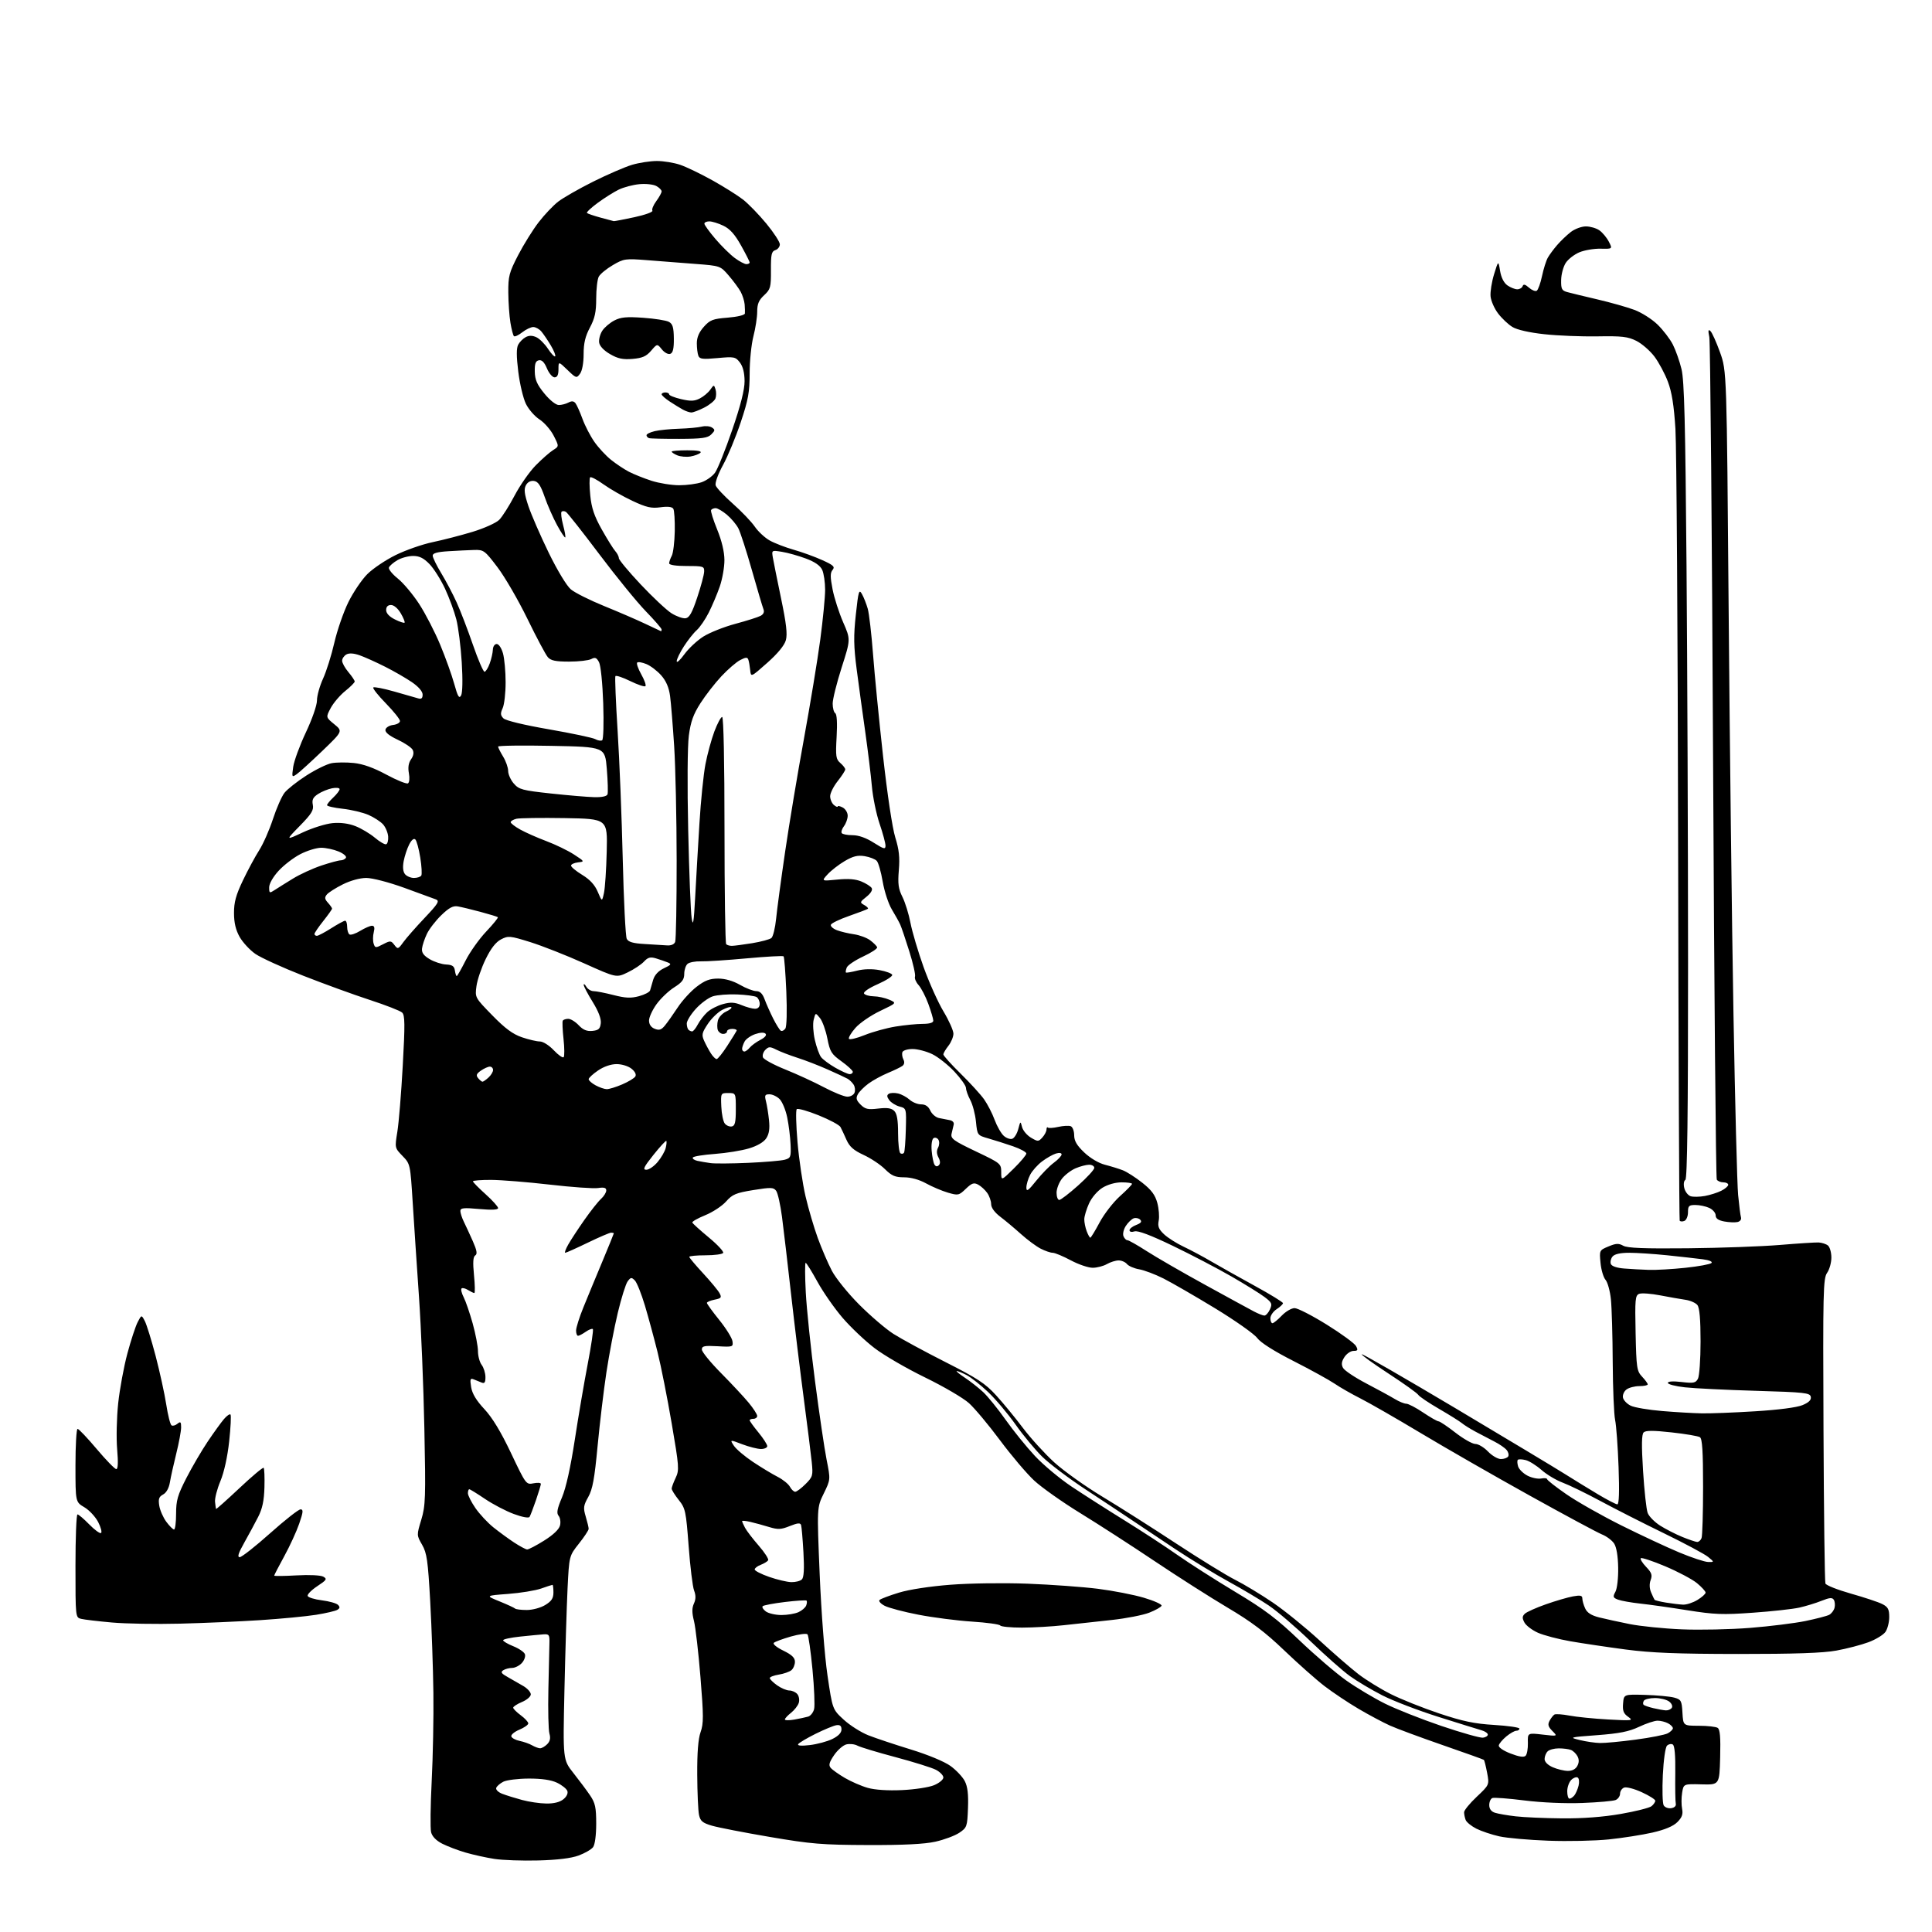<?xml version="1.0" encoding="UTF-8" standalone="no"?>
<svg 
  version="1.1" 
  xmlns="http://www.w3.org/2000/svg" 
  xmlns:xlink="http://www.w3.org/1999/xlink" 
  xmlns:svg="http://www.w3.org/2000/svg"
  xmlns:rdf="http://www.w3.org/1999/02/22-rdf-syntax-ns#"
  xmlns:cc="http://creativecommons.org/ns#"
  xmlns:dc="http://purl.org/dc/elements/1.1/"
  viewBox="0 0 768 768"
  width="768"
  height="768"
>
<style>svg {background-color: white; }</style>"
<path stroke="none" fill="black" fill-rule="evenodd" d="M214.00,739.56C207.68,739.73 199.82,739.45 196.54,738.95C193.26,738.44 188.10,737.30 185.07,736.42C182.04,735.54 177.87,733.95 175.80,732.90C173.38,731.66 171.79,730.03 171.37,728.33C171.00,726.87 171.11,717.77 171.60,708.09C172.10,698.42 172.40,682.62 172.28,673.00C172.16,663.38 171.59,647.03 171.02,636.68C170.11,620.30 169.69,617.36 167.79,614.06C165.61,610.27 165.61,610.25 167.46,604.14C169.15,598.54 169.26,595.43 168.69,567.76C168.36,551.12 167.39,527.60 166.55,515.50C165.71,503.40 164.59,486.57 164.06,478.10C163.10,462.78 163.08,462.68 160.00,459.50C156.91,456.31 156.91,456.30 157.95,449.90C158.53,446.38 159.50,434.56 160.10,423.64C161.02,407.16 160.98,403.56 159.85,402.51C159.11,401.81 153.32,399.55 147.00,397.49C140.68,395.43 128.75,391.09 120.50,387.85C112.25,384.61 103.70,380.71 101.51,379.19C99.31,377.66 96.51,374.63 95.27,372.46C93.71,369.69 93.03,366.83 93.02,362.97C93.00,358.67 93.79,355.78 96.57,349.97C98.53,345.86 101.45,340.45 103.05,337.95C104.65,335.45 107.10,329.87 108.51,325.56C109.92,321.25 111.98,316.57 113.10,315.14C114.22,313.72 118.12,310.64 121.78,308.29C125.43,305.93 129.95,303.73 131.81,303.38C133.67,303.03 137.64,302.99 140.63,303.30C144.31,303.68 148.51,305.18 153.62,307.94C157.77,310.18 161.62,311.73 162.18,311.39C162.74,311.04 162.90,309.29 162.54,307.37C162.11,305.09 162.40,303.27 163.40,301.83C164.39,300.43 164.60,299.13 164.03,298.05C163.55,297.15 160.85,295.33 158.04,294.02C154.66,292.44 153.03,291.09 153.22,290.06C153.38,289.20 154.75,288.36 156.26,288.18C157.77,288.01 159.00,287.30 159.00,286.61C159.00,285.92 156.48,282.77 153.40,279.61C150.31,276.46 148.06,273.61 148.39,273.28C148.71,272.95 152.47,273.68 156.74,274.90C161.01,276.11 165.29,277.34 166.25,277.62C167.51,277.99 168.00,277.57 168.00,276.12C168.00,274.86 166.38,272.99 163.75,271.18C161.41,269.58 156.60,266.80 153.05,265.02C149.51,263.23 144.98,261.20 142.98,260.49C140.61,259.66 138.79,259.54 137.68,260.16C136.76,260.68 136.00,261.80 136.00,262.66C136.00,263.51 137.12,265.55 138.50,267.18C139.88,268.82 141.00,270.49 141.00,270.91C141.00,271.33 139.30,273.03 137.23,274.69C135.16,276.36 132.57,279.39 131.48,281.42C129.50,285.13 129.50,285.13 132.89,287.90C136.27,290.67 136.27,290.67 128.14,298.49C123.66,302.79 119.09,306.95 117.97,307.73C116.02,309.10 115.97,309.01 116.56,304.82C116.90,302.45 119.16,296.30 121.58,291.16C124.10,285.84 126.00,280.36 126.00,278.43C126.00,276.57 127.09,272.67 128.42,269.77C129.75,266.87 131.77,260.45 132.90,255.50C134.04,250.55 136.55,243.29 138.48,239.37C140.41,235.46 143.79,230.45 145.99,228.25C148.19,226.04 153.26,222.63 157.25,220.66C161.24,218.69 167.88,216.37 172.00,215.51C176.12,214.65 183.26,212.80 187.86,211.41C192.46,210.01 197.22,207.87 198.45,206.64C199.67,205.42 202.43,201.06 204.58,196.96C206.74,192.86 210.52,187.45 213.00,184.95C215.47,182.44 218.57,179.73 219.88,178.91C222.25,177.42 222.25,177.42 220.10,173.20C218.92,170.88 216.38,167.98 214.47,166.74C212.55,165.51 210.11,162.70 209.04,160.50C207.97,158.30 206.61,152.56 206.02,147.74C205.26,141.60 205.26,138.39 205.99,137.01C206.57,135.93 207.91,134.58 208.97,134.02C210.29,133.31 211.61,133.32 213.19,134.04C214.46,134.62 216.54,136.69 217.82,138.64C219.10,140.59 220.39,141.95 220.69,141.65C220.98,141.35 220.20,139.39 218.95,137.30C217.70,135.21 216.00,132.71 215.18,131.75C214.36,130.79 212.92,130.00 211.98,130.00C211.04,130.00 209.06,130.95 207.58,132.11C206.10,133.28 204.62,133.96 204.29,133.62C203.96,133.29 203.33,130.88 202.90,128.26C202.47,125.64 202.09,120.26 202.06,116.30C202.01,109.81 202.39,108.36 205.97,101.43C208.16,97.21 211.82,91.32 214.12,88.35C216.41,85.37 219.91,81.68 221.90,80.14C223.88,78.61 230.14,75.03 235.81,72.19C241.49,69.36 248.43,66.36 251.24,65.52C254.06,64.68 258.52,64.00 261.15,64.00C263.78,64.00 267.93,64.68 270.37,65.51C272.81,66.34 278.57,69.11 283.16,71.67C287.75,74.23 293.25,77.69 295.39,79.35C297.52,81.02 301.69,85.31 304.64,88.89C307.59,92.46 310.00,96.17 310.00,97.13C310.00,98.08 309.19,99.12 308.21,99.43C306.69,99.91 306.42,101.15 306.46,107.40C306.50,114.22 306.28,115.01 303.75,117.36C301.63,119.32 301.00,120.83 301.00,123.90C301.00,126.10 300.32,130.49 299.50,133.66C298.68,136.83 298.00,143.43 298.00,148.33C298.00,155.88 297.46,158.87 294.45,167.87C292.50,173.72 289.33,181.36 287.41,184.85C285.45,188.43 284.17,191.96 284.48,192.94C284.78,193.89 287.85,197.16 291.30,200.21C294.75,203.26 298.67,207.36 300.02,209.32C301.36,211.29 304.05,213.78 305.98,214.86C307.92,215.94 312.20,217.59 315.50,218.53C318.80,219.46 323.91,221.32 326.85,222.65C331.34,224.68 332.00,225.30 330.97,226.54C330.00,227.70 330.00,229.34 330.96,234.26C331.63,237.69 333.52,243.58 335.16,247.34C338.15,254.18 338.15,254.18 334.57,265.34C332.61,271.48 331.00,277.94 331.00,279.69C331.00,281.45 331.47,283.17 332.03,283.52C332.68,283.92 332.88,287.42 332.57,292.89C332.13,300.68 332.29,301.80 334.04,303.30C335.12,304.23 336.00,305.37 336.00,305.85C336.00,306.33 334.65,308.42 333.00,310.50C331.35,312.58 330.00,315.28 330.00,316.52C330.00,317.75 330.68,319.32 331.50,320.00C332.32,320.68 333.00,320.95 333.00,320.59C333.00,320.23 333.90,320.41 335.00,321.00C336.10,321.59 336.99,323.07 336.97,324.29C336.95,325.50 336.29,327.35 335.50,328.40C334.71,329.44 334.30,330.68 334.59,331.15C334.88,331.62 336.80,332.00 338.86,332.00C341.30,332.00 344.25,333.04 347.30,334.98C351.39,337.57 352.00,337.72 352.00,336.15C352.00,335.16 350.94,331.23 349.64,327.41C348.34,323.59 346.96,316.88 346.58,312.49C346.19,308.09 345.01,298.43 343.96,291.00C342.90,283.57 341.37,272.38 340.55,266.13C339.34,256.85 339.28,252.82 340.21,244.30C341.23,234.88 341.48,234.08 342.65,236.17C343.37,237.45 344.40,240.07 344.95,242.00C345.49,243.93 346.43,252.03 347.04,260.00C347.64,267.98 349.43,286.20 351.02,300.50C352.71,315.73 354.72,329.14 355.88,332.87C357.39,337.70 357.73,340.84 357.30,345.91C356.85,351.33 357.12,353.32 358.73,356.54C359.82,358.72 361.26,363.37 361.93,366.88C362.60,370.38 364.94,378.26 367.12,384.38C369.31,390.49 372.88,398.45 375.05,402.06C377.22,405.67 379.00,409.65 379.00,410.90C379.00,412.16 378.10,414.33 377.00,415.73C375.90,417.13 375.00,418.67 375.00,419.16C375.00,419.64 378.08,423.07 381.85,426.77C385.62,430.47 389.82,435.07 391.19,437.00C392.55,438.93 394.44,442.58 395.37,445.13C396.31,447.67 397.94,450.54 399.00,451.50C400.06,452.46 401.60,452.98 402.42,452.67C403.25,452.35 404.31,450.61 404.78,448.80C405.62,445.58 405.66,445.56 406.28,448.01C406.63,449.39 408.23,451.29 409.82,452.24C412.59,453.87 412.81,453.86 414.37,452.15C415.26,451.16 416.00,449.74 416.00,449.00C416.00,448.27 416.25,447.91 416.55,448.22C416.85,448.52 418.71,448.40 420.67,447.96C422.64,447.52 424.86,447.39 425.62,447.68C426.38,447.98 427.00,449.59 427.00,451.26C427.00,453.52 428.04,455.30 431.00,458.12C433.37,460.37 436.73,462.37 439.25,463.01C441.59,463.61 444.80,464.60 446.38,465.22C447.97,465.84 451.44,468.07 454.09,470.17C457.71,473.02 459.20,475.03 460.05,478.18C460.67,480.48 460.92,483.66 460.60,485.24C460.15,487.52 460.60,488.65 462.76,490.67C464.27,492.08 467.75,494.28 470.50,495.58C473.25,496.87 478.20,499.52 481.50,501.45C484.80,503.38 492.56,507.74 498.75,511.13C504.94,514.51 510.00,517.62 510.00,518.03C510.00,518.44 508.88,519.51 507.50,520.41C506.12,521.31 505.00,522.94 505.00,524.02C505.00,525.11 505.37,526.00 505.81,526.00C506.26,526.00 507.92,524.65 509.50,523.00C511.08,521.35 513.38,520.00 514.62,520.00C515.85,520.00 521.62,522.96 527.44,526.58C533.25,530.19 538.47,534.02 539.04,535.08C539.90,536.68 539.73,537.00 538.06,537.00C536.95,537.00 535.33,538.09 534.45,539.43C533.28,541.22 533.13,542.37 533.87,543.75C534.42,544.79 538.57,547.56 543.08,549.92C547.58,552.27 552.67,555.05 554.39,556.09C556.10,557.14 558.18,557.99 559.01,558.00C559.85,558.00 562.87,559.58 565.72,561.50C568.58,563.42 571.33,565.00 571.84,565.00C572.35,565.00 575.37,567.02 578.55,569.50C581.74,571.98 585.31,574.00 586.49,574.00C587.66,574.00 589.92,575.35 591.50,577.00C593.08,578.65 595.39,580.00 596.63,580.00C597.87,580.00 599.17,579.53 599.53,578.96C599.88,578.38 599.61,577.23 598.91,576.40C598.22,575.56 596.05,574.06 594.08,573.06C592.11,572.05 588.76,570.30 586.63,569.16C584.50,568.03 582.03,566.48 581.13,565.73C580.23,564.98 576.12,562.41 572.00,560.02C567.88,557.63 564.17,555.13 563.77,554.46C563.36,553.79 558.05,549.99 551.96,546.02C545.86,542.04 541.08,538.59 541.33,538.34C541.57,538.09 558.36,547.77 578.64,559.84C598.91,571.92 618.42,583.64 622.00,585.90C625.58,588.15 631.51,591.80 635.20,594.00C638.88,596.20 642.35,598.00 642.92,598.00C643.59,598.00 643.76,593.00 643.41,583.25C643.12,575.14 642.50,566.70 642.04,564.50C641.57,562.30 641.14,551.95 641.08,541.50C641.03,531.05 640.70,519.80 640.36,516.50C640.02,513.20 639.06,509.72 638.23,508.76C637.39,507.80 636.49,504.77 636.23,502.01C635.75,497.04 635.77,496.99 639.40,495.48C642.38,494.23 643.45,494.18 645.27,495.20C646.92,496.13 653.67,496.39 671.00,496.21C683.92,496.08 700.35,495.48 707.50,494.89C714.65,494.29 721.58,493.85 722.90,493.90C724.22,493.96 725.91,494.51 726.65,495.12C727.39,495.74 728.00,497.89 728.00,499.90C728.00,501.91 727.24,504.65 726.30,505.98C724.74,508.21 724.62,513.29 724.87,568.29C725.01,601.23 725.35,628.76 725.63,629.47C725.90,630.18 730.48,631.99 735.81,633.50C741.14,635.00 746.74,636.87 748.25,637.64C750.51,638.80 751.00,639.72 751.00,642.80C751.00,644.87 750.32,647.52 749.49,648.71C748.66,649.89 745.62,651.74 742.74,652.81C739.86,653.88 734.12,655.38 730.00,656.13C724.66,657.11 713.45,657.49 691.00,657.48C666.73,657.46 656.45,657.05 646.20,655.70C638.88,654.73 629.01,653.26 624.25,652.43C619.50,651.60 613.71,650.08 611.39,649.06C609.07,648.03 606.64,646.19 605.99,644.98C605.05,643.23 605.09,642.50 606.15,641.48C606.89,640.78 610.65,639.09 614.50,637.74C618.35,636.38 623.19,634.97 625.25,634.59C628.22,634.05 629.00,634.22 629.00,635.41C629.00,636.23 629.50,638.01 630.12,639.36C630.91,641.09 632.56,642.15 635.66,642.94C638.09,643.55 643.55,644.74 647.79,645.59C652.03,646.44 661.35,647.39 668.50,647.69C675.65,647.99 687.89,647.73 695.70,647.11C703.50,646.49 713.40,645.26 717.70,644.38C721.99,643.49 726.23,642.39 727.13,641.92C728.02,641.45 728.98,640.20 729.25,639.14C729.53,638.09 729.40,636.65 728.98,635.96C728.36,634.97 727.33,635.05 724.08,636.35C721.81,637.26 717.84,638.47 715.26,639.05C712.68,639.63 704.37,640.55 696.79,641.08C684.79,641.94 681.45,641.81 670.76,640.10C664.02,639.02 655.58,637.83 652.00,637.45C648.42,637.06 644.47,636.36 643.21,635.89C641.18,635.12 641.06,634.76 642.15,632.76C642.84,631.48 643.32,627.32 643.25,623.17C643.17,618.56 642.58,615.00 641.64,613.58C640.82,612.33 638.66,610.70 636.83,609.97C635.00,609.23 622.02,602.26 608.00,594.47C593.98,586.69 574.55,575.54 564.83,569.71C555.11,563.88 544.31,557.68 540.83,555.92C537.35,554.17 532.70,551.51 530.50,550.01C528.30,548.52 520.97,544.48 514.20,541.04C506.41,537.08 501.11,533.72 499.74,531.86C498.54,530.24 491.03,524.95 483.03,520.08C475.04,515.22 465.80,509.89 462.50,508.22C459.20,506.56 454.86,504.92 452.85,504.57C450.84,504.23 448.65,503.28 447.98,502.47C447.31,501.66 445.80,501.02 444.63,501.04C443.46,501.05 441.38,501.71 440.00,502.50C438.62,503.29 436.10,503.95 434.39,503.96C432.68,503.98 428.75,502.65 425.66,501.00C422.57,499.35 419.33,498.00 418.47,498.00C417.61,498.00 415.46,497.27 413.70,496.37C411.94,495.47 408.44,492.88 405.92,490.62C403.40,488.35 399.69,485.24 397.67,483.71C395.37,481.96 394.00,480.08 394.00,478.68C394.00,477.45 393.30,475.45 392.45,474.23C391.60,473.01 389.97,471.52 388.85,470.92C387.14,470.00 386.32,470.28 383.92,472.58C381.17,475.22 380.87,475.28 376.77,474.08C374.42,473.39 370.53,471.74 368.12,470.41C365.39,468.91 362.12,468.00 359.41,468.00C355.85,468.00 354.47,467.41 351.78,464.75C349.98,462.96 346.16,460.42 343.29,459.10C339.33,457.27 337.71,455.84 336.49,453.10C335.62,451.12 334.55,448.83 334.11,448.02C333.67,447.20 329.75,445.10 325.40,443.35C321.06,441.60 317.15,440.50 316.72,440.91C316.30,441.32 316.44,447.24 317.03,454.08C317.62,460.91 319.05,470.55 320.20,475.50C321.35,480.45 323.55,487.93 325.08,492.13C326.61,496.32 329.12,502.17 330.67,505.13C332.21,508.08 337.10,514.14 341.53,518.58C345.96,523.03 352.08,528.27 355.14,530.23C358.20,532.18 367.48,537.22 375.77,541.42C388.45,547.84 391.66,549.94 395.95,554.64C398.76,557.71 403.55,563.54 406.61,567.61C409.67,571.67 415.27,577.82 419.05,581.28C422.84,584.73 431.46,590.88 438.22,594.95C444.97,599.02 458.15,607.38 467.50,613.54C476.85,619.69 487.42,626.20 490.99,628.00C494.56,629.80 501.31,633.88 505.99,637.06C510.67,640.25 519.00,647.00 524.50,652.06C530.00,657.13 536.98,663.17 540.00,665.50C543.02,667.82 548.82,671.40 552.88,673.44C556.94,675.48 565.59,678.94 572.11,681.12C581.48,684.25 586.07,685.21 593.98,685.69C599.49,686.03 604.00,686.68 604.00,687.15C604.00,687.62 603.44,688.00 602.75,688.00C602.06,688.01 600.28,689.02 598.79,690.25C597.30,691.49 595.95,693.09 595.79,693.81C595.62,694.59 597.54,695.92 600.47,697.05C603.83,698.35 605.76,698.64 606.45,697.95C607.01,697.39 607.42,695.11 607.36,692.88C607.25,688.83 607.25,688.83 613.24,689.53C619.22,690.22 619.22,690.22 617.09,688.09C615.41,686.41 615.17,685.54 615.98,684.03C616.55,682.98 617.41,681.86 617.90,681.56C618.39,681.26 621.10,681.45 623.92,681.98C626.73,682.52 633.64,683.21 639.27,683.52C648.93,684.05 649.37,683.99 647.20,682.44C645.38,681.16 644.95,680.04 645.20,677.15C645.50,673.50 645.50,673.50 654.00,673.75C658.67,673.89 663.85,674.37 665.50,674.82C668.28,675.58 668.52,676.01 668.80,680.82C669.10,686.00 669.10,686.00 675.30,686.02C678.71,686.02 682.08,686.40 682.79,686.85C683.73,687.45 684.00,690.52 683.79,698.58C683.50,709.50 683.50,709.50 676.37,709.31C669.24,709.12 669.24,709.12 668.67,712.66C668.35,714.61 668.35,717.48 668.66,719.04C669.09,721.19 668.63,722.46 666.77,724.32C665.14,725.95 661.85,727.33 656.91,728.47C652.84,729.40 645.00,730.63 639.50,731.20C634.00,731.76 623.20,732.00 615.50,731.71C607.80,731.43 599.02,730.65 596.00,729.98C592.98,729.30 588.87,727.93 586.87,726.92C584.88,725.91 582.97,724.35 582.62,723.46C582.28,722.57 582.00,721.19 582.00,720.40C582.00,719.62 584.26,716.84 587.03,714.24C592.05,709.50 592.05,709.50 591.15,704.70C590.65,702.07 590.07,699.76 589.87,699.58C589.67,699.40 582.30,696.76 573.50,693.71C564.70,690.66 555.27,687.17 552.55,685.95C549.83,684.73 544.20,681.73 540.05,679.29C535.90,676.85 529.80,672.77 526.50,670.24C523.20,667.71 516.00,661.32 510.50,656.06C502.94,648.81 497.46,644.67 488.00,639.07C481.12,634.99 468.07,626.67 458.99,620.58C449.92,614.49 436.64,605.92 429.49,601.53C422.35,597.15 414.07,591.30 411.09,588.53C408.12,585.77 402.00,578.55 397.50,572.50C393.00,566.45 387.46,559.82 385.18,557.77C382.91,555.72 375.07,551.14 367.77,547.58C360.47,544.03 351.43,538.79 347.69,535.93C343.94,533.08 338.22,527.66 334.97,523.89C331.72,520.11 327.21,513.64 324.94,509.51C322.67,505.38 320.57,502.00 320.26,502.00C319.95,502.00 319.97,507.29 320.31,513.75C320.65,520.21 322.30,536.08 323.98,549.00C325.66,561.92 327.74,576.02 328.60,580.32C330.16,588.15 330.16,588.15 327.45,593.70C324.73,599.24 324.73,599.24 325.84,625.87C326.48,641.13 327.80,658.27 328.94,666.00C330.93,679.50 330.93,679.50 335.41,683.61C337.87,685.87 342.27,688.66 345.19,689.81C348.11,690.96 355.73,693.50 362.12,695.46C368.94,697.56 375.43,700.26 377.84,702.00C380.09,703.63 382.64,706.33 383.51,708.01C384.64,710.20 385.00,713.23 384.79,718.74C384.51,726.12 384.37,726.51 381.33,728.56C379.59,729.73 375.31,731.32 371.83,732.10C367.46,733.07 359.15,733.48 345.00,733.43C326.76,733.37 322.46,733.02 306.00,730.21C295.82,728.48 285.48,726.46 283.00,725.74C279.27,724.64 278.40,723.91 277.87,721.46C277.52,719.83 277.20,712.65 277.16,705.50C277.11,696.69 277.54,691.23 278.49,688.55C279.71,685.15 279.70,682.12 278.45,666.75C277.66,656.93 276.49,646.87 275.87,644.39C275.03,641.07 275.03,639.24 275.84,637.44C276.63,635.72 276.65,634.21 275.91,632.25C275.33,630.74 274.36,622.82 273.75,614.66C272.70,600.70 272.47,599.61 269.82,596.27C268.27,594.32 267.00,592.29 267.00,591.76C267.00,591.23 267.71,589.31 268.58,587.48C270.06,584.36 269.96,583.05 267.01,565.83C265.29,555.75 262.76,543.00 261.39,537.50C260.02,532.00 257.76,523.67 256.37,519.00C254.97,514.33 253.17,509.82 252.36,509.00C251.04,507.67 250.72,507.71 249.50,509.36C248.74,510.38 246.98,516.01 245.58,521.87C244.18,527.73 242.14,538.37 241.06,545.51C239.98,552.65 238.40,565.86 237.55,574.85C236.33,587.84 235.57,591.99 233.84,595.07C231.92,598.49 231.80,599.40 232.83,602.84C233.47,604.98 234.00,607.18 234.00,607.74C234.00,608.29 232.26,610.94 230.12,613.62C226.25,618.50 226.25,618.50 225.61,631.50C225.27,638.65 224.71,656.88 224.37,672.01C223.76,699.52 223.76,699.52 227.95,704.82C230.26,707.74 233.24,711.73 234.57,713.70C236.62,716.72 237.00,718.48 237.00,724.95C237.00,729.53 236.50,733.29 235.75,734.28C235.06,735.20 232.47,736.69 230.00,737.60C227.05,738.69 221.53,739.36 214.00,739.56zM621.00,722.83C629.14,722.90 637.26,722.29 644.27,721.07C650.20,720.04 655.71,718.65 656.52,717.98C657.34,717.31 658.00,716.34 658.00,715.82C658.00,715.31 655.58,713.78 652.62,712.43C649.67,711.07 646.52,710.25 645.62,710.59C644.73,710.93 644.00,712.02 644.00,713.00C644.00,713.98 643.21,715.12 642.25,715.53C641.29,715.94 635.33,716.47 629.00,716.71C622.19,716.97 612.81,716.56 606.00,715.71C599.67,714.91 593.94,714.48 593.25,714.74C592.56,715.00 592.00,716.26 592.00,717.54C592.00,719.07 592.77,720.11 594.25,720.59C595.49,721.00 599.20,721.64 602.50,722.02C605.80,722.41 614.12,722.77 621.00,722.83zM664.33,718.78C665.64,718.58 666.36,717.87 666.15,716.98C665.96,716.16 665.87,710.70 665.95,704.84C666.04,697.83 665.70,693.94 664.96,693.47C664.34,693.09 663.30,693.30 662.66,693.93C662.00,694.59 661.29,699.62 661.00,705.62C660.73,711.42 660.87,716.82 661.33,717.64C661.79,718.45 663.14,718.97 664.33,718.78zM217.14,716.93C220.16,716.98 222.54,716.39 223.95,715.24C225.27,714.18 225.88,712.86 225.52,711.91C225.18,711.04 223.34,709.58 221.42,708.66C219.09,707.55 215.38,707.00 210.22,707.01C205.97,707.02 201.41,707.59 200.08,708.26C198.75,708.94 197.47,710.06 197.25,710.74C197.02,711.43 198.11,712.48 199.67,713.07C201.23,713.67 204.75,714.77 207.50,715.51C210.25,716.26 214.59,716.90 217.14,716.93zM623.88,715.00C624.36,715.00 625.22,714.43 625.80,713.74C626.37,713.05 627.14,711.30 627.50,709.85C627.86,708.40 627.71,706.94 627.16,706.60C626.61,706.26 625.45,706.69 624.58,707.56C623.71,708.43 623.00,710.46 623.00,712.07C623.00,713.68 623.39,715.00 623.88,715.00zM358.56,711.59C363.55,711.37 369.29,710.49 371.31,709.64C373.34,708.80 375.00,707.42 375.00,706.58C375.00,705.74 373.66,704.36 372.02,703.51C370.39,702.67 363.16,700.41 355.97,698.49C348.77,696.58 341.97,694.52 340.85,693.92C339.73,693.32 337.74,693.10 336.43,693.43C335.13,693.76 332.93,695.68 331.56,697.70C329.63,700.53 329.32,701.68 330.20,702.74C330.83,703.50 333.37,705.30 335.85,706.76C338.33,708.21 342.42,709.99 344.93,710.70C347.78,711.51 352.91,711.85 358.56,711.59zM623.21,703.96C624.93,703.99 626.32,703.27 627.00,702.00C627.73,700.64 627.75,699.40 627.06,698.12C626.51,697.08 625.33,695.96 624.45,695.62C623.56,695.28 621.39,695.00 619.62,695.00C617.85,695.00 615.86,695.54 615.20,696.20C614.54,696.86 614.00,698.23 614.00,699.25C614.00,700.38 615.27,701.65 617.25,702.51C619.04,703.29 621.72,703.94 623.21,703.96zM214.68,694.97C215.33,694.99 216.60,694.26 217.50,693.36C218.67,692.19 218.93,690.95 218.40,689.11C218.00,687.67 217.81,679.75 217.99,671.50C218.17,663.25 218.36,654.92 218.41,653.00C218.49,649.86 218.24,649.52 216.00,649.68C214.62,649.78 210.46,650.18 206.75,650.57C203.04,650.96 200.00,651.61 200.00,652.03C200.00,652.44 201.82,653.51 204.03,654.40C206.25,655.28 208.33,656.70 208.65,657.54C208.98,658.39 208.44,659.96 207.47,661.04C206.49,662.12 204.75,663.01 203.60,663.02C202.44,663.02 200.85,663.44 200.05,663.95C198.90,664.68 199.27,665.24 201.86,666.68C203.66,667.68 206.44,669.28 208.06,670.24C209.68,671.19 211.00,672.68 211.00,673.54C211.00,674.40 209.43,675.76 207.50,676.56C205.57,677.37 204.00,678.39 204.00,678.83C204.00,679.26 205.35,680.62 207.00,681.84C208.65,683.06 210.00,684.52 210.00,685.08C210.00,685.64 208.39,686.77 206.43,687.59C204.47,688.41 203.04,689.62 203.26,690.27C203.47,690.92 204.98,691.72 206.61,692.05C208.24,692.39 210.45,693.17 211.53,693.80C212.62,694.43 214.03,694.95 214.68,694.97zM321.94,693.69C324.83,693.35 328.84,692.27 330.85,691.29C333.24,690.12 334.50,688.81 334.50,687.50C334.50,686.07 333.93,685.58 332.50,685.79C331.40,685.96 327.67,687.50 324.20,689.22C320.74,690.94 317.63,692.79 317.29,693.33C316.91,693.96 318.60,694.09 321.94,693.69zM636.00,692.87C637.92,692.92 644.32,692.32 650.21,691.53C656.11,690.75 661.84,689.62 662.96,689.02C664.08,688.42 665.00,687.51 665.00,687.00C665.00,686.49 664.13,685.60 663.07,685.04C662.00,684.47 660.13,684.00 658.91,684.00C657.69,684.00 654.37,685.10 651.52,686.45C647.54,688.33 643.71,689.09 634.92,689.75C623.83,690.58 623.63,690.64 628.00,691.70C630.48,692.30 634.08,692.83 636.00,692.87zM589.50,690.76C590.60,690.62 591.47,690.05 591.43,689.50C591.39,688.95 590.27,688.19 588.93,687.81C587.59,687.43 579.92,685.05 571.88,682.51C563.84,679.98 553.75,676.11 549.47,673.92C545.19,671.73 539.40,668.29 536.60,666.26C533.79,664.24 526.77,658.03 521.00,652.47C515.23,646.90 507.75,640.50 504.38,638.23C501.02,635.96 493.82,631.68 488.38,628.70C482.95,625.73 473.32,619.86 467.00,615.66C460.68,611.46 452.80,606.20 449.50,603.97C446.20,601.75 438.10,596.38 431.50,592.05C424.90,587.71 417.17,581.88 414.33,579.09C411.48,576.30 406.69,570.53 403.68,566.25C400.66,561.98 395.77,556.18 392.79,553.36C389.82,550.55 385.97,547.52 384.24,546.62C382.51,545.73 380.75,545.00 380.32,545.00C379.89,545.00 381.33,546.19 383.52,547.64C385.71,549.09 389.00,551.68 390.84,553.39C392.67,555.10 396.69,560.06 399.76,564.40C402.83,568.75 408.08,575.22 411.42,578.79C414.76,582.36 421.32,587.83 425.99,590.95C430.67,594.07 440.12,600.11 447.00,604.37C453.88,608.63 463.32,614.80 468.00,618.09C472.68,621.38 483.02,627.99 491.00,632.78C502.77,639.84 507.60,643.49 516.62,652.13C522.74,657.98 531.07,665.12 535.12,667.99C539.18,670.86 546.10,675.00 550.50,677.19C554.90,679.38 565.02,683.39 573.00,686.10C580.98,688.80 588.40,690.90 589.50,690.76zM315.75,683.56C317.81,683.19 320.29,682.66 321.25,682.38C322.21,682.10 323.28,680.75 323.62,679.39C323.96,678.02 323.67,670.96 322.98,663.70C322.28,656.44 321.39,650.13 320.99,649.68C320.59,649.23 317.62,649.62 314.38,650.54C311.15,651.47 308.10,652.60 307.61,653.05C307.11,653.52 308.76,654.88 311.36,656.14C314.77,657.80 316.00,658.98 316.00,660.58C316.00,661.77 315.37,663.28 314.59,663.93C313.81,664.57 311.56,665.36 309.59,665.68C307.62,666.00 306.00,666.62 306.00,667.06C306.00,667.50 307.31,668.79 308.90,669.93C310.50,671.07 312.70,672.00 313.78,672.00C314.87,672.00 316.30,672.65 316.96,673.45C317.62,674.25 317.88,675.81 317.52,676.93C317.17,678.04 315.78,679.81 314.44,680.87C313.10,681.92 312.00,683.11 312.00,683.51C312.00,683.90 313.69,683.92 315.75,683.56zM662.19,679.90C663.12,679.95 664.20,679.48 664.59,678.85C664.99,678.21 664.48,677.09 663.46,676.35C662.45,675.61 659.93,675.00 657.87,675.00C655.81,675.00 653.82,675.48 653.46,676.07C653.10,676.65 653.05,677.38 653.35,677.68C653.65,677.98 655.38,678.58 657.20,679.01C659.01,679.44 661.26,679.84 662.19,679.90zM406.24,647.00C401.77,647.00 397.88,646.62 397.59,646.15C397.30,645.68 392.25,644.99 386.36,644.61C380.48,644.23 370.93,643.00 365.14,641.88C359.35,640.77 353.30,639.17 351.69,638.34C350.09,637.51 349.16,636.46 349.64,636.01C350.11,635.56 353.58,634.25 357.34,633.10C361.39,631.86 369.73,630.58 377.84,629.96C385.48,629.36 398.99,629.18 408.50,629.54C417.85,629.90 430.42,630.81 436.44,631.57C442.46,632.33 450.69,633.93 454.72,635.13C458.76,636.33 461.92,637.75 461.74,638.29C461.56,638.83 459.36,640.08 456.85,641.06C454.35,642.04 447.62,643.35 441.90,643.97C436.18,644.58 427.64,645.52 422.93,646.04C418.22,646.57 410.71,647.00 406.24,647.00zM71.50,645.43C62.15,645.67 50.00,645.46 44.50,644.97C39.00,644.48 33.49,643.83 32.25,643.52C30.01,642.96 30.00,642.89 30.00,622.48C30.00,611.22 30.36,602.00 30.80,602.00C31.24,602.00 33.33,603.78 35.46,605.96C37.59,608.14 39.70,609.69 40.16,609.40C40.61,609.12 40.11,607.17 39.04,605.07C37.96,602.97 35.49,600.31 33.54,599.16C30.00,597.07 30.00,597.07 30.00,582.53C30.00,574.54 30.38,568.00 30.84,568.00C31.31,568.00 34.73,571.60 38.44,576.00C42.15,580.40 45.66,584.00 46.22,584.00C46.91,584.00 47.02,581.32 46.57,576.09C46.19,571.75 46.38,563.53 46.98,557.84C47.59,552.15 49.24,543.23 50.64,538.02C52.04,532.80 53.88,527.20 54.72,525.58C56.25,522.62 56.25,522.62 57.56,525.13C58.29,526.52 60.23,532.79 61.88,539.07C63.52,545.36 65.42,554.00 66.08,558.28C66.74,562.56 67.69,566.31 68.19,566.61C68.68,566.92 69.74,566.63 70.54,565.96C71.76,564.96 72.00,565.20 72.00,567.40C72.00,568.86 71.14,573.53 70.08,577.78C69.02,582.02 67.88,587.18 67.54,589.24C67.15,591.56 66.13,593.40 64.84,594.08C63.18,594.98 62.88,595.85 63.31,598.54C63.61,600.38 64.87,603.26 66.12,604.94C67.36,606.62 68.74,608.00 69.19,608.00C69.63,608.00 70.00,605.19 70.00,601.75C70.00,596.40 70.60,594.35 74.11,587.50C76.37,583.10 80.19,576.58 82.60,573.00C85.01,569.42 87.90,565.42 89.02,564.11C90.14,562.79 91.31,561.98 91.62,562.29C91.94,562.61 91.70,567.41 91.10,572.96C90.43,579.14 89.08,585.27 87.61,588.78C86.30,591.92 85.34,595.62 85.48,597.00C85.63,598.38 85.80,599.65 85.87,599.84C85.94,600.03 90.12,596.31 95.15,591.58C100.18,586.84 104.53,583.19 104.81,583.48C105.09,583.76 105.23,587.25 105.12,591.24C104.97,596.55 104.30,599.71 102.62,603.00C101.36,605.48 98.86,610.09 97.09,613.25C94.74,617.41 94.25,619.00 95.29,619.00C96.08,619.00 101.51,614.73 107.37,609.50C113.23,604.27 118.66,600.00 119.45,600.00C120.64,600.00 120.55,600.98 118.94,605.68C117.86,608.80 115.19,614.63 112.99,618.63C110.80,622.63 109.00,626.10 109.00,626.33C109.00,626.56 112.99,626.52 117.86,626.24C122.97,625.95 127.47,626.17 128.52,626.75C130.12,627.65 129.85,628.07 126.13,630.53C123.82,632.06 122.10,633.80 122.30,634.40C122.50,635.01 125.04,635.79 127.94,636.15C130.83,636.51 133.72,637.32 134.35,637.95C135.20,638.80 135.14,639.30 134.12,639.92C133.38,640.39 129.55,641.28 125.63,641.91C121.71,642.54 111.75,643.49 103.50,644.03C95.25,644.57 80.85,645.20 71.50,645.43zM310.64,642.00C312.99,642.00 316.03,641.49 317.40,640.86C318.77,640.24 320.15,639.05 320.47,638.22C320.79,637.39 320.85,636.52 320.61,636.27C320.37,636.03 316.50,636.28 312.01,636.82C307.53,637.36 303.55,638.11 303.18,638.49C302.81,638.86 303.38,639.80 304.44,640.58C305.51,641.36 308.30,642.00 310.64,642.00zM209.42,640.00C211.72,639.99 214.92,639.13 216.75,638.01C219.26,636.48 220.00,635.34 220.00,633.01C220.00,631.36 219.83,630.00 219.63,630.00C219.42,630.00 217.38,630.66 215.10,631.47C212.81,632.27 206.89,633.24 201.95,633.61C192.96,634.29 192.96,634.29 198.57,636.57C201.66,637.83 204.44,639.11 204.76,639.43C205.08,639.74 207.17,640.00 209.42,640.00zM669.00,637.87C670.38,637.94 672.96,637.10 674.75,636.01C676.54,634.92 678.00,633.61 678.00,633.09C678.00,632.57 676.45,630.88 674.57,629.32C672.68,627.77 667.02,624.77 662.00,622.65C656.97,620.53 652.59,619.08 652.25,619.41C651.92,619.75 652.86,621.29 654.35,622.85C656.56,625.15 656.89,626.12 656.16,628.08C655.60,629.60 655.67,631.43 656.34,633.00C656.92,634.38 657.55,635.70 657.72,635.94C657.89,636.17 659.94,636.68 662.27,637.06C664.60,637.44 667.62,637.80 669.00,637.87zM314.55,628.92C316.23,628.96 318.12,628.48 318.76,627.84C319.56,627.04 319.76,623.70 319.38,617.09C319.08,611.81 318.66,606.94 318.45,606.25C318.15,605.28 317.12,605.37 313.96,606.63C310.45,608.04 309.26,608.09 305.68,607.00C303.38,606.30 300.04,605.38 298.25,604.97C296.46,604.55 295.00,604.42 295.00,604.67C295.00,604.92 295.52,606.11 296.16,607.32C296.79,608.52 299.25,611.72 301.61,614.43C303.97,617.14 305.65,619.75 305.35,620.24C305.05,620.72 303.72,621.53 302.40,622.04C301.08,622.54 300.00,623.37 300.00,623.89C300.00,624.41 302.59,625.74 305.75,626.84C308.91,627.94 312.87,628.88 314.55,628.92zM679.00,620.91C681.50,620.96 681.50,620.96 679.00,618.90C677.62,617.76 669.75,613.55 661.50,609.53C653.25,605.52 641.86,599.73 636.18,596.67C630.50,593.61 623.75,590.33 621.18,589.37C618.61,588.41 614.82,586.15 612.78,584.34C610.73,582.53 607.89,580.76 606.48,580.41C605.06,580.05 603.66,580.00 603.36,580.30C603.06,580.60 603.12,581.79 603.48,582.94C603.84,584.08 605.52,585.73 607.20,586.60C608.88,587.47 611.32,587.98 612.63,587.73C613.93,587.48 615.00,587.60 615.00,587.99C615.00,588.39 618.49,591.11 622.75,594.05C627.01,596.99 636.80,602.53 644.50,606.37C652.20,610.20 662.55,615.04 667.50,617.11C672.45,619.18 677.62,620.89 679.00,620.91zM209.53,615.94C210.10,615.97 213.14,614.39 216.28,612.42C219.90,610.16 222.23,607.95 222.61,606.41C222.95,605.07 222.70,603.34 222.06,602.57C221.16,601.49 221.46,599.85 223.40,595.24C225.00,591.44 226.82,583.24 228.48,572.40C229.90,563.11 232.22,549.51 233.63,542.18C235.04,534.86 235.96,528.62 235.66,528.33C235.37,528.04 234.10,528.52 232.84,529.40C231.58,530.28 230.21,531.00 229.78,531.00C229.35,531.00 229.00,530.06 229.00,528.92C229.00,527.77 230.31,523.61 231.92,519.67C233.52,515.72 236.90,507.56 239.42,501.53C241.94,495.49 244.00,490.43 244.00,490.28C244.00,490.12 243.52,490.00 242.94,490.00C242.36,490.00 238.16,491.80 233.62,494.00C229.07,496.20 225.06,498.00 224.69,498.00C224.33,498.00 224.86,496.54 225.87,494.75C226.88,492.96 229.75,488.57 232.27,484.98C234.78,481.40 237.77,477.61 238.92,476.58C240.06,475.54 241.00,474.03 241.00,473.23C241.00,472.15 240.15,471.90 237.75,472.26C235.96,472.53 227.30,471.92 218.50,470.90C209.70,469.89 199.24,469.05 195.25,469.03C191.26,469.01 188.00,469.27 188.00,469.60C188.00,469.93 190.25,472.22 193.00,474.69C195.75,477.16 198.00,479.66 198.00,480.23C198.00,480.93 195.48,481.05 190.50,480.60C184.28,480.03 183.00,480.17 183.00,481.38C183.00,482.18 183.63,484.11 184.39,485.67C185.16,487.23 186.76,490.71 187.96,493.40C189.57,497.06 189.82,498.50 188.92,499.05C188.06,499.58 187.92,501.79 188.42,506.90C188.81,510.80 188.86,514.00 188.55,514.00C188.23,514.00 187.10,513.45 186.03,512.79C184.96,512.12 183.81,511.85 183.47,512.19C183.13,512.54 183.51,514.09 184.31,515.66C185.12,517.22 186.72,521.90 187.89,526.06C189.05,530.22 190.00,535.20 190.00,537.12C190.00,539.04 190.66,541.49 191.47,542.56C192.28,543.63 192.95,545.79 192.97,547.36C192.99,549.51 192.63,550.06 191.50,549.61C190.68,549.27 189.25,548.70 188.34,548.33C186.92,547.76 186.77,548.19 187.29,551.43C187.71,554.02 189.36,556.74 192.56,560.16C195.72,563.55 199.11,569.14 203.16,577.68C209.05,590.09 209.15,590.22 212.06,589.64C213.68,589.31 215.00,589.42 215.00,589.87C215.00,590.32 214.12,593.24 213.05,596.36C211.97,599.48 210.83,602.47 210.51,602.99C210.16,603.55 207.57,603.07 204.21,601.82C201.07,600.65 195.94,597.97 192.80,595.85C189.67,593.73 186.86,592.00 186.55,592.00C186.25,592.00 186.00,592.71 186.00,593.57C186.00,594.43 187.34,597.09 188.98,599.47C190.62,601.85 193.84,605.31 196.13,607.15C198.43,608.99 202.15,611.71 204.40,613.19C206.66,614.66 208.96,615.90 209.53,615.94zM674.64,612.95C675.27,612.98 676.06,612.29 676.39,611.42C676.73,610.55 677.00,601.35 677.00,590.98C677.00,576.99 676.68,571.91 675.75,571.31C675.06,570.86 670.00,570.01 664.50,569.40C657.23,568.60 654.19,568.60 653.38,569.40C652.57,570.19 652.50,574.47 653.14,584.72C653.63,592.54 654.45,600.06 654.98,601.43C655.50,602.80 657.75,605.08 659.98,606.49C662.21,607.89 666.16,609.91 668.77,610.97C671.37,612.03 674.01,612.92 674.64,612.95zM316.11,593.00C316.69,593.00 318.53,591.62 320.21,589.94C323.09,587.06 323.23,586.56 322.68,581.19C322.36,578.06 320.94,566.73 319.52,556.00C318.10,545.27 315.83,526.60 314.47,514.50C313.12,502.40 311.49,488.56 310.86,483.75C310.23,478.93 309.19,474.27 308.55,473.39C307.50,471.97 306.51,471.93 299.45,473.07C292.54,474.19 291.15,474.77 288.63,477.61C287.05,479.40 283.31,481.86 280.33,483.07C277.36,484.28 275.05,485.59 275.21,485.99C275.37,486.39 278.32,489.06 281.77,491.92C285.22,494.77 287.79,497.54 287.47,498.06C287.14,498.58 283.98,499.00 280.44,499.00C276.90,499.00 274.00,499.28 274.00,499.62C274.00,499.96 276.47,502.90 279.49,506.16C282.51,509.42 285.45,512.98 286.03,514.06C286.96,515.79 286.71,516.11 284.04,516.64C282.37,516.98 281.00,517.55 281.00,517.93C281.00,518.30 283.21,521.35 285.92,524.71C288.63,528.07 290.99,531.87 291.17,533.16C291.49,535.43 291.31,535.49 285.25,535.15C279.95,534.86 279.00,535.06 279.00,536.47C279.00,537.38 282.43,541.59 286.61,545.81C290.80,550.04 295.75,555.35 297.61,557.60C299.48,559.86 301.00,562.22 301.00,562.85C301.00,563.48 300.32,564.00 299.50,564.00C298.68,564.00 298.00,564.26 298.00,564.58C298.00,564.90 299.57,567.09 301.50,569.43C303.43,571.78 305.00,574.22 305.00,574.85C305.00,575.48 303.88,576.00 302.51,576.00C301.14,576.00 297.79,575.15 295.06,574.12C290.11,572.23 290.11,572.23 291.72,574.69C292.61,576.05 296.04,578.95 299.34,581.15C302.64,583.34 307.05,586.01 309.14,587.07C311.23,588.14 313.41,589.91 314.00,591.00C314.59,592.10 315.54,593.00 316.11,593.00zM676.50,561.83C679.80,561.90 689.34,561.53 697.69,561.01C706.99,560.44 714.29,559.49 716.52,558.56C719.07,557.49 720.05,556.51 719.82,555.27C719.51,553.67 717.46,553.44 697.99,552.87C686.17,552.52 673.46,551.90 669.75,551.48C666.04,551.07 663.00,550.28 663.00,549.73C663.00,549.10 665.06,548.97 668.46,549.37C673.22,549.93 674.06,549.76 674.96,548.07C675.53,547.00 676.00,540.34 676.00,533.26C676.00,524.47 675.60,519.88 674.75,518.79C674.06,517.91 671.92,516.97 670.00,516.69C668.08,516.41 663.54,515.62 659.92,514.92C656.31,514.22 652.56,513.95 651.60,514.32C650.03,514.93 649.89,516.46 650.18,529.92C650.48,543.79 650.66,545.01 652.75,547.24C653.99,548.55 655.00,549.94 655.00,550.31C655.00,550.69 653.51,551.00 651.69,551.00C649.87,551.00 647.57,551.59 646.58,552.32C645.59,553.04 644.95,554.50 645.15,555.56C645.36,556.62 646.76,558.08 648.26,558.80C649.77,559.52 655.39,560.47 660.75,560.91C666.11,561.36 673.20,561.77 676.50,561.83zM502.59,522.96C503.19,522.98 504.19,521.89 504.81,520.53C505.82,518.31 505.60,517.80 502.72,515.61C500.95,514.27 495.00,510.58 489.50,507.40C484.00,504.23 473.53,498.76 466.24,495.25C457.37,490.98 452.32,489.08 450.99,489.50C449.83,489.87 449.00,489.68 449.00,489.04C449.00,488.44 450.20,487.49 451.66,486.94C453.59,486.20 454.02,485.62 453.23,484.83C452.63,484.23 451.46,484.00 450.63,484.31C449.80,484.63 448.41,485.98 447.54,487.31C446.67,488.63 446.24,490.46 446.58,491.36C446.93,492.26 447.64,493.00 448.16,493.00C448.68,493.00 452.12,494.95 455.80,497.32C459.49,499.70 469.93,505.73 479.00,510.71C488.07,515.70 496.85,520.48 498.50,521.35C500.15,522.21 501.99,522.94 502.59,522.96zM655.50,504.80C658.25,504.89 664.76,504.52 669.96,503.97C675.17,503.42 679.84,502.56 680.33,502.07C680.88,501.52 679.48,500.93 676.87,500.58C674.47,500.27 668.13,499.56 662.79,499.00C657.45,498.45 650.64,498.00 647.66,498.00C644.09,498.00 641.83,498.51 641.01,499.49C640.33,500.31 640.03,501.63 640.33,502.43C640.68,503.34 642.69,504.03 645.70,504.26C648.34,504.47 652.75,504.71 655.50,504.80zM433.42,492.00C433.67,492.00 435.34,489.27 437.11,485.94C438.89,482.60 442.52,477.92 445.17,475.53C447.83,473.15 450.00,470.93 450.00,470.60C450.00,470.27 448.14,470.00 445.87,470.00C443.38,470.00 440.35,470.86 438.25,472.15C436.23,473.41 433.98,476.03 432.90,478.40C431.88,480.66 431.03,483.48 431.02,484.68C431.01,485.89 431.44,488.02 431.98,489.43C432.51,490.85 433.16,492.00 433.42,492.00zM669.53,485.35C668.72,485.66 667.90,485.59 667.70,485.21C667.50,484.82 667.22,416.77 667.08,334.00C666.94,251.22 666.46,177.65 666.01,170.50C665.42,161.15 664.58,155.88 663.01,151.72C661.81,148.54 659.40,144.04 657.65,141.72C655.89,139.40 652.67,136.60 650.48,135.50C647.10,133.81 644.75,133.54 635.00,133.71C628.67,133.82 619.16,133.43 613.85,132.85C607.92,132.21 603.05,131.10 601.22,129.98C599.57,128.99 597.01,126.57 595.52,124.61C594.03,122.66 592.68,119.58 592.52,117.78C592.36,115.98 592.99,112.03 593.92,109.00C595.62,103.50 595.62,103.50 596.31,107.70C596.75,110.35 597.82,112.46 599.23,113.45C600.45,114.30 602.21,115.00 603.14,115.00C604.07,115.00 605.03,114.44 605.27,113.75C605.59,112.84 606.28,113.01 607.79,114.35C608.94,115.36 610.32,115.92 610.87,115.58C611.42,115.24 612.37,112.61 612.98,109.73C613.59,106.85 614.63,103.55 615.30,102.40C615.96,101.24 617.62,98.99 619.00,97.40C620.38,95.80 622.80,93.49 624.38,92.25C625.98,91.01 628.68,90.00 630.41,90.00C632.14,90.00 634.56,90.70 635.78,91.56C637.01,92.42 638.69,94.44 639.52,96.04C641.03,98.96 641.03,98.96 636.27,98.86C633.64,98.80 629.85,99.45 627.83,100.29C625.81,101.14 623.37,103.03 622.41,104.50C621.45,105.97 620.62,109.02 620.58,111.29C620.51,114.87 620.83,115.51 623.00,116.11C624.38,116.49 629.77,117.80 635.00,119.02C640.23,120.24 646.83,122.11 649.67,123.17C652.52,124.22 656.66,126.85 658.88,129.00C661.10,131.16 663.85,134.74 664.98,136.96C666.11,139.18 667.67,143.59 668.43,146.75C669.53,151.26 669.95,168.12 670.42,225.00C670.75,264.88 671.02,335.94 671.03,382.93C671.04,443.03 670.72,468.55 669.96,469.02C669.34,469.41 669.16,470.80 669.54,472.31C669.90,473.75 671.03,475.19 672.06,475.52C673.08,475.84 675.62,475.80 677.71,475.42C679.79,475.04 682.74,474.11 684.25,473.34C685.76,472.58 687.00,471.51 687.00,470.97C687.00,470.44 686.13,470.00 685.06,470.00C683.99,470.00 682.82,469.51 682.45,468.92C682.08,468.32 681.42,393.51 680.98,302.67C680.55,211.82 679.87,135.93 679.48,134.00C678.94,131.36 679.05,130.77 679.93,131.60C680.57,132.20 682.29,136.03 683.75,140.10C686.40,147.50 686.40,147.50 687.17,243.00C687.60,295.52 688.45,367.52 689.08,403.00C689.70,438.48 690.54,470.88 690.93,475.00C691.32,479.12 691.83,483.15 692.07,483.94C692.31,484.76 691.70,485.56 690.65,485.78C689.63,486.00 687.27,485.90 685.40,485.55C683.03,485.10 682.00,484.36 682.00,483.12C682.00,482.13 680.85,480.80 679.45,480.16C678.05,479.52 675.58,479.00 673.95,479.00C671.36,479.00 671.00,479.36 671.00,481.89C671.00,483.51 670.35,485.03 669.53,485.35zM421.07,477.00C421.66,477.00 425.03,474.41 428.57,471.25C432.11,468.09 435.00,464.94 435.00,464.25C435.00,463.56 434.09,463.00 432.97,463.00C431.85,463.00 429.45,463.62 427.64,464.38C425.82,465.14 423.36,467.00 422.17,468.51C420.98,470.03 420.00,472.56 420.00,474.13C420.00,475.71 420.48,477.00 421.07,477.00zM411.90,469.38C414.04,466.70 417.19,463.47 418.90,462.22C420.60,460.97 422.00,459.47 422.00,458.90C422.00,458.29 421.08,458.15 419.75,458.55C418.51,458.92 416.04,460.33 414.25,461.67C412.46,463.01 410.32,465.41 409.50,467.00C408.67,468.60 408.00,470.88 408.00,472.08C408.00,473.86 408.72,473.36 411.90,469.38zM403.00,464.50C405.75,461.79 407.99,459.11 407.99,458.54C407.98,457.97 405.62,456.68 402.74,455.68C399.86,454.69 395.48,453.29 393.00,452.58C388.50,451.29 388.50,451.29 387.96,445.89C387.67,442.93 386.65,439.06 385.71,437.30C384.77,435.54 384.00,433.38 384.00,432.51C384.00,431.63 381.93,428.70 379.40,426.00C376.87,423.30 372.91,420.17 370.59,419.04C368.27,417.92 364.75,417.00 362.77,417.00C360.79,417.00 358.96,417.56 358.72,418.25C358.47,418.94 358.65,420.24 359.11,421.14C359.65,422.18 359.50,423.13 358.73,423.71C358.05,424.21 355.48,425.46 353.00,426.49C350.52,427.52 347.04,429.42 345.26,430.72C343.48,432.02 341.56,433.95 340.99,435.02C340.17,436.55 340.40,437.40 342.10,439.10C343.91,440.91 345.01,441.16 349.10,440.67C352.71,440.25 354.35,440.49 355.48,441.62C356.57,442.71 357.00,445.25 357.00,450.51C357.00,454.57 357.42,458.14 357.93,458.46C358.44,458.77 359.09,458.67 359.36,458.22C359.64,457.78 359.96,453.63 360.08,449.00C360.31,440.60 360.30,440.59 357.56,439.86C356.05,439.45 354.22,438.31 353.49,437.32C352.51,435.98 352.47,435.33 353.33,434.80C353.96,434.40 355.61,434.35 356.99,434.67C358.37,435.00 360.43,436.10 361.56,437.13C362.70,438.16 364.77,439.00 366.15,439.00C367.87,439.00 369.04,439.79 369.81,441.47C370.43,442.83 371.96,444.16 373.22,444.43C374.47,444.70 376.40,445.08 377.50,445.27C378.66,445.47 379.34,446.22 379.11,447.06C378.90,447.85 378.52,449.48 378.26,450.69C377.85,452.61 379.03,453.46 387.89,457.69C397.82,462.42 397.99,462.56 398.00,465.96C398.00,469.42 398.00,469.42 403.00,464.50zM256.93,465.00C257.97,465.00 259.99,463.62 261.41,461.92C262.84,460.23 264.28,457.73 264.62,456.38C264.96,455.02 265.07,453.74 264.87,453.53C264.66,453.33 262.36,455.82 259.76,459.08C255.92,463.89 255.39,465.00 256.93,465.00zM373.21,463.19C373.85,462.55 373.79,461.48 373.06,460.11C372.31,458.70 372.25,457.40 372.90,456.20C373.43,455.20 373.49,453.80 373.04,453.07C372.59,452.34 371.72,452.05 371.11,452.43C370.47,452.83 370.14,454.95 370.35,457.42C370.55,459.78 371.05,462.27 371.47,462.95C371.96,463.75 372.57,463.83 373.21,463.19zM297.45,462.25C304.03,461.96 310.55,461.40 311.95,461.01C314.32,460.36 314.48,459.93 314.26,454.91C314.13,451.93 313.53,447.10 312.92,444.16C312.32,441.22 310.96,437.96 309.91,436.91C308.86,435.86 307.05,435.00 305.88,435.00C304.07,435.00 303.87,435.39 304.48,437.75C304.87,439.26 305.42,442.65 305.69,445.28C306.05,448.65 305.73,450.76 304.60,452.49C303.60,454.01 301.05,455.51 297.75,456.50C294.86,457.38 288.77,458.36 284.22,458.70C279.66,459.03 275.70,459.67 275.42,460.12C275.15,460.57 275.95,461.17 277.21,461.45C278.47,461.72 280.85,462.14 282.50,462.36C284.15,462.59 290.88,462.54 297.45,462.25zM290.91,447.78C292.17,447.54 292.50,446.12 292.50,440.99C292.50,434.50 292.50,434.50 289.50,434.50C286.51,434.50 286.50,434.52 286.73,439.87C286.85,442.83 287.49,445.88 288.14,446.66C288.79,447.45 290.03,447.95 290.91,447.78zM336.78,435.95C338.04,435.98 339.35,435.26 339.69,434.36C340.04,433.46 339.88,432.03 339.34,431.18C338.81,430.33 337.72,429.27 336.93,428.82C336.14,428.37 332.57,426.71 329.00,425.13C325.43,423.54 320.02,421.45 317.00,420.49C313.98,419.52 310.21,418.07 308.63,417.27C306.09,415.99 305.57,416.00 304.24,417.33C303.41,418.16 302.98,419.51 303.29,420.32C303.60,421.13 307.60,423.30 312.18,425.14C316.76,426.98 323.65,430.15 327.50,432.19C331.35,434.23 335.53,435.92 336.78,435.95zM241.17,432.96C242.08,432.98 244.85,432.14 247.31,431.08C249.77,430.03 252.13,428.61 252.55,427.92C253.02,427.16 252.44,425.96 251.05,424.84C249.77,423.80 247.18,423.00 245.12,423.00C242.85,423.00 240.05,423.96 237.73,425.54C235.68,426.93 234.00,428.49 234.00,429.00C234.00,429.52 235.24,430.61 236.75,431.43C238.26,432.25 240.25,432.94 241.17,432.96zM191.79,430.00C192.10,430.00 193.17,429.26 194.17,428.35C195.18,427.43 196.00,426.08 196.00,425.35C196.00,424.61 195.43,424.00 194.72,424.00C194.02,424.00 192.42,424.72 191.17,425.59C189.37,426.85 189.15,427.47 190.07,428.59C190.72,429.37 191.49,430.00 191.79,430.00zM337.75,426.99C338.44,426.99 339.00,426.58 339.00,426.06C339.00,425.55 336.98,423.68 334.52,421.91C330.49,419.01 329.92,418.10 328.88,412.78C328.24,409.53 326.92,405.89 325.94,404.68C324.17,402.50 324.17,402.50 323.45,405.36C323.05,406.93 323.26,410.53 323.91,413.36C324.55,416.19 325.67,419.27 326.38,420.21C327.09,421.16 329.65,423.06 332.08,424.45C334.51,425.84 337.06,426.98 337.75,426.99zM224.07,420.24C224.42,419.83 224.40,416.57 224.01,413.00C223.62,409.43 223.48,406.16 223.71,405.75C223.93,405.34 224.91,405.00 225.88,405.00C226.86,405.00 228.73,406.15 230.04,407.55C231.78,409.40 233.27,410.01 235.47,409.80C237.94,409.55 238.56,408.99 238.82,406.76C239.02,404.95 237.91,402.03 235.57,398.24C233.60,395.06 232.01,392.02 232.03,391.48C232.05,390.94 232.52,391.29 233.08,392.25C233.64,393.21 234.94,394.00 235.97,394.00C237.00,394.00 240.56,394.70 243.88,395.55C248.66,396.77 250.78,396.87 254.01,396.00C256.26,395.39 258.24,394.36 258.42,393.70C258.59,393.04 259.14,391.15 259.64,389.50C260.23,387.55 261.72,385.94 263.91,384.91C266.85,383.52 267.04,383.22 265.39,382.56C264.35,382.14 262.25,381.42 260.73,380.96C258.52,380.30 257.56,380.56 255.98,382.26C254.89,383.43 251.98,385.36 249.51,386.54C245.03,388.71 245.03,388.71 232.22,382.95C225.17,379.78 215.54,375.99 210.82,374.51C202.72,371.99 202.04,371.93 199.18,373.41C197.11,374.48 195.15,376.98 193.07,381.24C191.38,384.68 189.73,389.54 189.40,392.02C188.79,396.54 188.81,396.56 195.69,403.61C200.79,408.83 203.85,411.10 207.47,412.33C210.16,413.25 213.36,414.00 214.60,414.00C215.86,414.00 218.27,415.52 220.13,417.49C221.94,419.41 223.71,420.65 224.07,420.24zM284.87,421.00C285.33,421.00 287.22,418.64 289.09,415.75C290.95,412.86 292.63,410.16 292.82,409.75C293.01,409.34 292.23,409.00 291.08,409.00C289.94,409.00 289.00,409.45 289.00,410.00C289.00,410.55 288.31,411.00 287.47,411.00C286.63,411.00 285.68,410.32 285.36,409.50C285.04,408.67 285.05,406.95 285.37,405.67C285.69,404.39 287.15,402.80 288.61,402.13C290.06,401.47 291.02,400.68 290.72,400.39C290.43,400.09 288.79,400.57 287.09,401.45C285.39,402.34 282.80,404.85 281.35,407.05C279.01,410.59 278.84,411.36 279.92,413.77C280.60,415.27 281.80,417.51 282.60,418.75C283.39,419.99 284.42,421.00 284.87,421.00zM295.88,418.00C296.36,418.00 297.34,417.30 298.05,416.43C298.77,415.57 300.68,414.18 302.29,413.35C304.10,412.41 304.87,411.47 304.30,410.90C303.73,410.33 302.14,410.40 300.17,411.09C298.40,411.71 296.52,413.03 295.98,414.04C295.44,415.05 295.00,416.35 295.00,416.93C295.00,417.52 295.39,418.00 295.88,418.00zM343.74,411.45C346.91,410.17 352.43,408.65 356.00,408.07C359.57,407.49 364.41,407.01 366.75,407.01C369.50,407.00 371.00,406.56 371.00,405.74C371.00,405.04 370.11,402.05 369.03,399.08C367.95,396.12 366.20,392.75 365.16,391.60C364.11,390.44 363.47,388.91 363.73,388.20C363.99,387.48 362.97,382.98 361.47,378.20C359.97,373.41 358.34,368.60 357.84,367.50C357.34,366.40 355.84,363.71 354.52,361.52C353.19,359.33 351.56,354.38 350.90,350.52C350.24,346.66 349.18,342.92 348.53,342.22C347.89,341.51 345.73,340.67 343.73,340.34C340.92,339.89 339.12,340.33 335.80,342.28C333.43,343.67 330.38,346.04 329.00,347.55C326.50,350.28 326.50,350.28 332.81,349.65C337.19,349.21 340.12,349.44 342.43,350.41C344.26,351.17 346.09,352.34 346.51,353.01C346.96,353.75 346.16,355.09 344.45,356.46C341.78,358.59 341.73,358.75 343.56,359.77C344.62,360.37 345.26,361.04 344.99,361.26C344.72,361.49 341.38,362.76 337.57,364.09C333.76,365.41 330.48,367.00 330.28,367.61C330.09,368.23 331.18,369.20 332.71,369.78C334.25,370.36 337.29,371.08 339.48,371.39C341.66,371.70 344.56,372.77 345.91,373.78C347.27,374.80 348.51,376.04 348.68,376.56C348.84,377.08 346.33,378.73 343.10,380.23C339.87,381.74 336.94,383.71 336.59,384.63C336.24,385.54 336.09,386.42 336.26,386.59C336.43,386.76 338.45,386.42 340.75,385.84C343.39,385.17 346.68,385.09 349.64,385.64C352.22,386.11 354.49,386.96 354.67,387.51C354.86,388.07 352.27,389.74 348.92,391.22C345.39,392.77 343.10,394.35 343.47,394.95C343.83,395.53 345.55,396.02 347.31,396.05C349.06,396.07 351.85,396.68 353.50,397.40C356.50,398.71 356.50,398.71 349.82,401.89C346.14,403.65 341.75,406.66 340.05,408.60C338.35,410.54 337.19,412.49 337.47,412.95C337.75,413.40 340.57,412.73 343.74,411.45zM264.30,407.68C265.29,406.48 267.58,403.25 269.39,400.50C271.19,397.75 274.58,394.04 276.92,392.25C280.19,389.74 282.14,389.00 285.48,389.00C288.25,389.00 291.36,389.89 294.15,391.49C296.54,392.86 299.46,393.98 300.63,393.99C302.11,394.00 303.12,394.98 303.95,397.25C304.61,399.04 306.13,402.45 307.32,404.83C308.52,407.21 309.89,409.41 310.36,409.71C310.84,410.01 311.65,409.64 312.18,408.88C312.74,408.07 312.90,401.99 312.57,394.08C312.25,386.70 311.77,380.44 311.49,380.16C311.21,379.88 304.58,380.25 296.74,380.97C288.91,381.69 280.74,382.23 278.59,382.15C276.44,382.08 274.08,382.52 273.34,383.13C272.60,383.74 272.00,385.53 272.00,387.11C272.00,389.37 271.15,390.51 267.99,392.50C265.79,393.89 262.64,396.89 260.99,399.17C259.35,401.44 258.00,404.37 258.00,405.68C258.00,407.22 258.80,408.38 260.25,408.96C262.02,409.67 262.88,409.40 264.30,407.68zM275.14,410.00C275.59,410.00 276.59,408.76 277.38,407.25C278.17,405.74 279.87,403.53 281.15,402.35C282.44,401.16 285.25,399.72 287.39,399.14C290.41,398.32 292.05,398.41 294.76,399.54C296.68,400.34 299.09,401.00 300.12,401.00C301.31,401.00 302.00,400.29 302.00,399.06C302.00,397.99 301.44,396.77 300.75,396.34C300.06,395.92 296.57,395.45 293.00,395.30C289.43,395.16 285.07,395.50 283.32,396.07C281.56,396.64 278.53,398.89 276.57,401.06C274.60,403.23 273.00,405.83 273.00,406.84C273.00,407.84 273.30,408.97 273.67,409.33C274.03,409.70 274.70,410.00 275.14,410.00zM181.56,388.00C181.78,388.00 183.37,385.23 185.08,381.84C186.79,378.45 190.47,373.27 193.25,370.33C196.03,367.39 198.13,364.81 197.91,364.60C197.68,364.39 194.57,363.44 191.00,362.48C187.43,361.52 183.38,360.55 182.00,360.31C180.11,359.97 178.50,360.83 175.43,363.80C173.19,365.96 170.60,369.32 169.69,371.25C168.77,373.18 167.90,375.79 167.76,377.04C167.57,378.70 168.39,379.85 170.80,381.28C172.61,382.36 175.54,383.31 177.30,383.40C179.78,383.52 180.57,384.05 180.82,385.78C181.00,387.00 181.33,388.00 181.56,388.00zM152.24,375.37C155.17,373.86 155.44,373.88 156.77,375.63C158.12,377.41 158.28,377.36 160.34,374.51C161.53,372.87 165.33,368.54 168.79,364.89C174.16,359.23 174.82,358.14 173.29,357.53C172.31,357.14 166.63,355.06 160.67,352.91C154.53,350.69 148.01,349.00 145.61,349.00C143.09,349.00 139.33,350.03 136.28,351.55C133.47,352.95 130.62,354.76 129.94,355.57C128.97,356.74 129.05,357.40 130.36,358.85C131.26,359.84 132.00,360.90 132.00,361.19C132.00,361.48 130.43,363.69 128.51,366.11C126.59,368.52 125.02,370.84 125.01,371.25C125.00,371.66 125.43,372.00 125.97,372.00C126.50,372.00 129.06,370.65 131.66,369.00C134.26,367.35 136.75,366.00 137.20,366.00C137.64,366.00 138.00,367.10 138.00,368.44C138.00,369.78 138.42,371.14 138.94,371.46C139.46,371.78 141.37,371.14 143.19,370.03C145.01,368.92 147.11,368.01 147.86,368.00C148.82,368.00 149.03,368.75 148.57,370.59C148.21,372.01 148.19,374.03 148.52,375.08C149.10,376.88 149.30,376.90 152.24,375.37zM265.14,375.81C266.77,375.93 268.02,375.39 268.39,374.42C268.73,373.55 268.99,359.04 268.98,342.17C268.97,325.30 268.52,304.79 267.99,296.60C267.46,288.40 266.73,279.45 266.37,276.72C265.92,273.31 264.81,270.71 262.86,268.49C261.29,266.71 258.64,264.68 256.97,263.99C255.30,263.30 253.65,263.02 253.29,263.38C252.93,263.73 253.67,265.85 254.92,268.08C256.18,270.31 256.92,272.41 256.57,272.76C256.23,273.11 253.50,272.19 250.51,270.73C247.52,269.26 244.88,268.39 244.63,268.78C244.39,269.18 244.78,278.96 245.51,290.50C246.25,302.05 247.16,325.00 247.55,341.50C247.94,358.00 248.66,372.27 249.14,373.20C249.79,374.46 251.64,375.00 256.26,375.26C259.69,375.45 263.69,375.70 265.14,375.81zM290.92,375.99C291.79,375.99 295.41,375.51 298.97,374.94C302.52,374.36 305.98,373.43 306.64,372.88C307.31,372.33 308.15,368.87 308.52,365.19C308.88,361.51 310.50,349.50 312.11,338.50C313.72,327.50 317.08,307.33 319.58,293.67C322.07,280.02 324.99,262.31 326.06,254.32C327.13,246.32 328.00,237.38 328.00,234.44C328.00,231.50 327.48,227.95 326.85,226.56C326.06,224.84 323.97,223.38 320.34,222.02C317.39,220.92 313.12,219.72 310.85,219.36C306.74,218.70 306.73,218.71 307.21,221.60C307.48,223.20 308.96,230.52 310.49,237.89C312.57,247.85 313.06,252.10 312.39,254.49C311.82,256.55 309.17,259.78 305.00,263.48C298.50,269.24 298.50,269.24 298.21,266.37C298.05,264.79 297.72,262.92 297.47,262.22C297.12,261.19 296.47,261.22 294.24,262.38C292.70,263.17 289.34,266.07 286.77,268.82C284.20,271.57 280.45,276.39 278.44,279.53C275.62,283.93 274.56,286.88 273.83,292.37C273.28,296.54 273.17,312.16 273.57,330.00C273.94,346.77 274.56,362.52 274.95,365.00C275.50,368.58 275.79,366.83 276.35,356.50C276.73,349.35 277.49,336.19 278.04,327.26C278.58,318.33 279.66,307.76 280.43,303.76C281.19,299.77 282.80,293.91 283.98,290.75C285.17,287.59 286.56,285.00 287.07,285.00C287.63,285.00 288.00,302.92 288.00,329.83C288.00,354.49 288.30,374.97 288.67,375.33C289.03,375.70 290.05,376.00 290.92,375.99zM240.08,355.00C240.51,353.07 241.01,345.65 241.18,338.50C241.50,325.50 241.50,325.50 224.50,325.21C215.15,325.06 206.49,325.18 205.25,325.48C204.01,325.79 203.00,326.40 203.00,326.83C203.00,327.27 204.69,328.58 206.75,329.73C208.81,330.89 213.48,332.96 217.12,334.33C220.77,335.70 225.72,338.09 228.12,339.65C232.44,342.46 232.46,342.50 229.75,342.81C228.24,342.99 227.00,343.57 227.00,344.10C227.00,344.64 229.01,346.30 231.46,347.79C234.51,349.65 236.45,351.76 237.61,354.50C239.31,358.50 239.31,358.50 240.08,355.00zM109.25,353.76C110.49,352.95 113.75,350.91 116.50,349.23C119.25,347.54 124.30,345.23 127.72,344.08C131.14,342.94 134.60,342.00 135.41,342.00C136.22,342.00 137.17,341.54 137.51,340.98C137.86,340.42 136.55,339.29 134.60,338.48C132.66,337.67 129.54,337.00 127.68,337.00C125.82,337.00 122.09,338.14 119.40,339.53C116.70,340.92 112.81,343.91 110.75,346.16C108.52,348.60 107.00,351.27 107.00,352.74C107.00,355.09 107.13,355.15 109.25,353.76zM164.56,349.00C165.84,349.00 167.15,348.57 167.47,348.05C167.79,347.52 167.61,344.30 167.06,340.88C166.51,337.45 165.63,334.23 165.11,333.71C164.52,333.12 163.61,333.85 162.67,335.67C161.85,337.26 160.86,340.25 160.47,342.30C160.02,344.73 160.20,346.54 161.01,347.51C161.69,348.33 163.29,349.00 164.56,349.00zM153.50,335.61C154.05,335.43 154.41,334.04 154.30,332.52C154.18,331.00 153.28,328.85 152.30,327.73C151.31,326.62 148.70,324.92 146.50,323.95C144.30,322.99 139.69,321.88 136.25,321.50C132.81,321.12 130.00,320.48 130.00,320.08C130.00,319.68 131.12,318.29 132.50,317.00C133.88,315.71 135.00,314.22 135.00,313.70C135.00,313.18 133.65,313.02 132.00,313.35C130.36,313.68 127.84,314.71 126.42,315.64C124.42,316.95 123.95,317.93 124.35,319.92C124.77,322.04 123.85,323.54 119.18,328.30C113.50,334.10 113.50,334.10 120.39,330.89C124.18,329.12 129.48,327.47 132.16,327.21C135.33,326.91 138.52,327.32 141.27,328.39C143.60,329.30 147.07,331.37 149.00,332.99C150.93,334.62 152.95,335.79 153.50,335.61zM236.28,316.89C239.29,316.96 241.23,316.54 241.50,315.75C241.74,315.06 241.62,310.54 241.22,305.70C240.50,296.91 240.50,296.91 219.25,296.49C207.56,296.25 198.00,296.39 198.00,296.78C198.01,297.18 198.91,298.97 200.00,300.77C201.10,302.57 202.00,305.14 202.00,306.47C202.00,307.80 203.01,310.06 204.25,311.48C206.30,313.84 207.64,314.20 219.00,315.43C225.88,316.17 233.65,316.83 236.28,316.89zM239.36,294.28C239.87,293.96 240.06,287.51 239.79,279.58C239.51,271.48 238.80,264.49 238.11,263.21C237.15,261.41 236.55,261.17 235.02,261.99C233.98,262.54 230.02,263.00 226.22,263.00C220.89,263.00 218.96,262.60 217.78,261.25C216.93,260.29 213.28,253.43 209.66,246.00C206.04,238.57 200.69,229.35 197.77,225.50C192.70,218.81 192.28,218.51 188.48,218.62C186.29,218.68 181.69,218.91 178.25,219.12C173.81,219.39 172.00,219.90 172.00,220.87C172.00,221.62 173.53,224.77 175.41,227.87C177.29,230.97 180.05,236.20 181.54,239.50C183.04,242.80 185.94,250.36 187.99,256.30C190.04,262.24 192.12,267.07 192.61,267.03C193.10,267.00 194.03,265.51 194.67,263.74C195.32,261.96 195.88,259.49 195.92,258.25C195.97,256.98 196.64,256.00 197.45,256.00C198.28,256.00 199.35,257.62 199.95,259.75C200.52,261.81 200.99,266.97 200.99,271.20C201.00,275.44 200.47,280.07 199.82,281.49C198.87,283.58 198.93,284.35 200.13,285.56C201.01,286.44 208.29,288.20 218.22,289.92C227.35,291.51 235.64,293.26 236.64,293.82C237.64,294.38 238.86,294.58 239.36,294.28zM183.29,276.45C183.87,275.41 183.98,270.21 183.55,263.27C183.16,256.98 182.19,249.28 181.38,246.16C180.58,243.05 178.56,237.57 176.90,234.00C175.24,230.43 172.47,226.04 170.75,224.25C168.42,221.84 166.73,221.00 164.21,221.00C162.34,221.00 159.52,221.76 157.94,222.70C156.36,223.63 154.86,224.93 154.60,225.59C154.35,226.25 155.96,228.24 158.18,230.02C160.40,231.81 164.23,236.39 166.70,240.21C169.17,244.03 172.91,251.28 175.00,256.33C177.09,261.37 179.60,268.35 180.56,271.84C181.97,276.93 182.51,277.84 183.29,276.45zM272.04,260.10C273.71,257.79 277.11,254.62 279.58,253.05C282.06,251.48 287.77,249.20 292.29,247.99C296.81,246.78 301.32,245.35 302.33,244.81C303.51,244.19 303.92,243.26 303.49,242.17C303.12,241.25 301.05,234.27 298.89,226.66C296.73,219.05 294.31,211.56 293.51,210.03C292.72,208.49 290.67,206.06 288.96,204.62C287.25,203.18 285.23,202.00 284.48,202.00C283.73,202.00 282.92,202.34 282.67,202.75C282.43,203.16 283.52,206.65 285.09,210.50C286.91,214.96 287.95,219.35 287.97,222.59C287.99,225.39 287.16,230.13 286.13,233.12C285.10,236.10 283.13,240.78 281.74,243.52C280.35,246.26 278.20,249.40 276.96,250.50C275.71,251.60 273.42,254.50 271.85,256.95C270.28,259.39 269.00,262.05 269.00,262.85C269.00,263.65 270.37,262.41 272.04,260.10zM262.75,250.91C262.89,250.96 263.00,250.65 263.00,250.23C263.00,249.80 260.17,246.54 256.71,242.98C253.25,239.42 244.94,229.22 238.25,220.33C231.56,211.44 225.58,203.86 224.97,203.48C224.36,203.11 223.58,203.08 223.23,203.43C222.89,203.78 223.16,206.14 223.83,208.67C224.51,211.20 224.90,213.44 224.69,213.64C224.49,213.84 223.03,211.65 221.45,208.76C219.87,205.86 217.64,200.80 216.50,197.50C214.92,192.95 213.90,191.42 212.28,191.19C210.93,190.99 209.73,191.63 209.05,192.91C208.21,194.48 208.44,196.37 210.06,201.22C211.22,204.67 214.84,212.98 218.10,219.68C221.53,226.71 225.26,232.88 226.92,234.28C228.50,235.61 234.45,238.59 240.15,240.91C245.84,243.22 253.20,246.40 256.50,247.97C259.80,249.54 262.61,250.87 262.75,250.91zM160.82,247.52C161.05,247.28 160.37,245.61 159.31,243.80C158.18,241.86 156.59,240.50 155.44,240.50C154.17,240.50 153.50,241.19 153.50,242.50C153.50,243.78 154.74,245.12 156.95,246.22C158.84,247.17 160.58,247.75 160.82,247.52zM272.50,245.77C274.04,245.56 275.11,243.66 277.16,237.50C278.63,233.10 279.87,228.49 279.91,227.25C280.00,225.12 279.62,225.00 273.00,225.00C268.71,225.00 266.00,224.59 266.00,223.93C266.00,223.35 266.47,222.00 267.04,220.93C267.61,219.86 268.14,215.49 268.23,211.21C268.31,206.93 268.05,202.89 267.65,202.24C267.16,201.45 265.43,201.25 262.53,201.65C258.91,202.15 256.95,201.70 251.40,199.10C247.70,197.37 242.54,194.42 239.93,192.55C237.32,190.67 234.92,189.41 234.59,189.75C234.25,190.08 234.28,193.31 234.64,196.93C235.14,201.95 236.22,205.15 239.23,210.50C241.39,214.35 243.80,218.21 244.58,219.08C245.36,219.95 246.00,221.20 246.00,221.87C246.00,222.54 249.90,227.23 254.66,232.29C259.43,237.36 264.94,242.52 266.91,243.77C268.89,245.01 271.40,245.91 272.50,245.77zM270.00,192.89C273.02,192.89 277.03,192.35 278.91,191.69C280.78,191.04 283.17,189.35 284.21,187.94C285.25,186.54 288.33,178.89 291.05,170.95C294.45,161.05 295.99,154.94 295.98,151.51C295.96,148.20 295.33,145.68 294.11,144.09C292.36,141.83 291.85,141.73 285.23,142.34C279.36,142.89 278.11,142.74 277.61,141.42C277.27,140.55 277.00,138.31 277.00,136.43C277.00,134.13 277.89,132.03 279.78,129.92C282.23,127.17 283.36,126.74 289.28,126.27C293.12,125.96 296.05,125.25 296.11,124.61C296.17,124.00 296.12,122.38 296.01,121.00C295.89,119.62 295.18,117.38 294.44,116.00C293.69,114.62 291.57,111.74 289.72,109.59C286.35,105.67 286.35,105.67 276.42,104.91C270.97,104.50 262.37,103.83 257.33,103.43C248.56,102.74 247.97,102.83 243.60,105.39C241.09,106.86 238.58,108.92 238.02,109.97C237.46,111.01 237.00,114.94 237.00,118.69C237.00,124.05 236.46,126.52 234.50,130.21C232.65,133.68 232.00,136.44 232.00,140.76C232.00,144.27 231.43,147.40 230.57,148.56C229.19,150.44 229.02,150.39 225.57,147.05C222.00,143.61 222.00,143.61 222.00,146.80C222.00,149.02 221.53,150.00 220.45,150.00C219.60,150.00 218.23,148.40 217.41,146.43C216.39,143.99 215.38,142.98 214.21,143.22C212.91,143.48 212.52,144.56 212.58,147.72C212.65,150.98 213.48,152.88 216.40,156.44C218.57,159.09 220.97,161.00 222.13,161.00C223.23,161.00 224.95,160.56 225.96,160.02C227.24,159.34 228.08,159.41 228.75,160.27C229.28,160.95 230.54,163.75 231.54,166.50C232.54,169.25 234.69,173.38 236.30,175.68C237.91,177.97 240.87,181.17 242.87,182.77C244.86,184.38 248.07,186.51 250.00,187.52C251.93,188.52 255.97,190.14 259.00,191.12C262.02,192.09 266.98,192.89 270.00,192.89zM274.47,181.46C272.84,181.73 270.49,181.52 269.25,181.01C268.01,180.49 267.00,179.82 267.00,179.53C267.00,179.24 269.79,179.00 273.20,179.00C277.25,179.00 279.06,179.34 278.42,179.98C277.88,180.52 276.10,181.18 274.47,181.46zM270.01,174.46C263.96,174.48 258.55,174.35 258.00,174.17C257.45,173.98 257.00,173.46 257.00,173.00C257.00,172.54 258.46,171.81 260.25,171.39C262.04,170.96 266.43,170.53 270.00,170.42C273.57,170.31 277.62,169.93 279.00,169.58C280.38,169.24 282.18,169.40 283.00,169.94C284.31,170.81 284.28,171.14 282.75,172.68C281.31,174.12 279.11,174.43 270.01,174.46zM274.79,163.97C274.08,163.95 272.60,163.45 271.50,162.85C270.40,162.25 268.04,160.80 266.26,159.63C264.47,158.46 263.01,157.16 263.01,156.75C263.00,156.34 263.68,156.00 264.50,156.00C265.32,156.00 266.00,156.35 266.00,156.77C266.00,157.20 268.14,158.05 270.75,158.66C274.53,159.54 276.05,159.49 278.19,158.39C279.67,157.63 281.54,156.07 282.34,154.92C283.77,152.88 283.83,152.88 284.43,154.77C284.77,155.84 284.75,157.48 284.40,158.40C284.04,159.33 282.03,160.97 279.92,162.04C277.81,163.12 275.50,163.99 274.79,163.97zM251.44,142.67C247.58,142.99 245.63,142.58 242.50,140.76C240.01,139.32 238.38,137.58 238.17,136.17C237.99,134.91 238.56,132.79 239.43,131.46C240.30,130.13 242.46,128.30 244.22,127.39C246.76,126.07 249.11,125.85 255.68,126.32C260.22,126.64 264.81,127.36 265.87,127.93C267.40,128.75 267.81,130.10 267.86,134.53C267.91,138.54 267.52,140.25 266.46,140.65C265.63,140.97 264.19,140.22 263.12,138.91C261.25,136.59 261.25,136.59 258.82,139.43C256.90,141.66 255.33,142.34 251.44,142.67zM296.69,105.00C297.41,105.00 298.00,104.71 298.00,104.35C298.00,103.99 296.46,100.94 294.57,97.57C292.10,93.15 290.14,90.96 287.54,89.72C285.56,88.77 283.05,88.00 281.97,88.00C280.88,88.00 280.00,88.41 280.00,88.92C280.00,89.42 281.98,92.15 284.39,94.98C286.81,97.81 290.27,101.22 292.09,102.56C293.90,103.90 295.98,105.00 296.69,105.00zM243.98,87.91C244.24,87.96 247.93,87.25 252.19,86.34C256.44,85.42 259.66,84.26 259.34,83.74C259.02,83.23 259.72,81.52 260.88,79.95C262.05,78.37 263.00,76.63 263.00,76.08C263.00,75.52 262.03,74.55 260.85,73.92C259.67,73.29 256.64,72.97 254.10,73.22C251.57,73.46 247.93,74.43 246.00,75.36C244.07,76.29 240.32,78.65 237.66,80.60C235.00,82.55 233.05,84.38 233.32,84.66C233.60,84.94 236.01,85.76 238.67,86.49C241.32,87.22 243.71,87.86 243.98,87.91z" />

</svg>